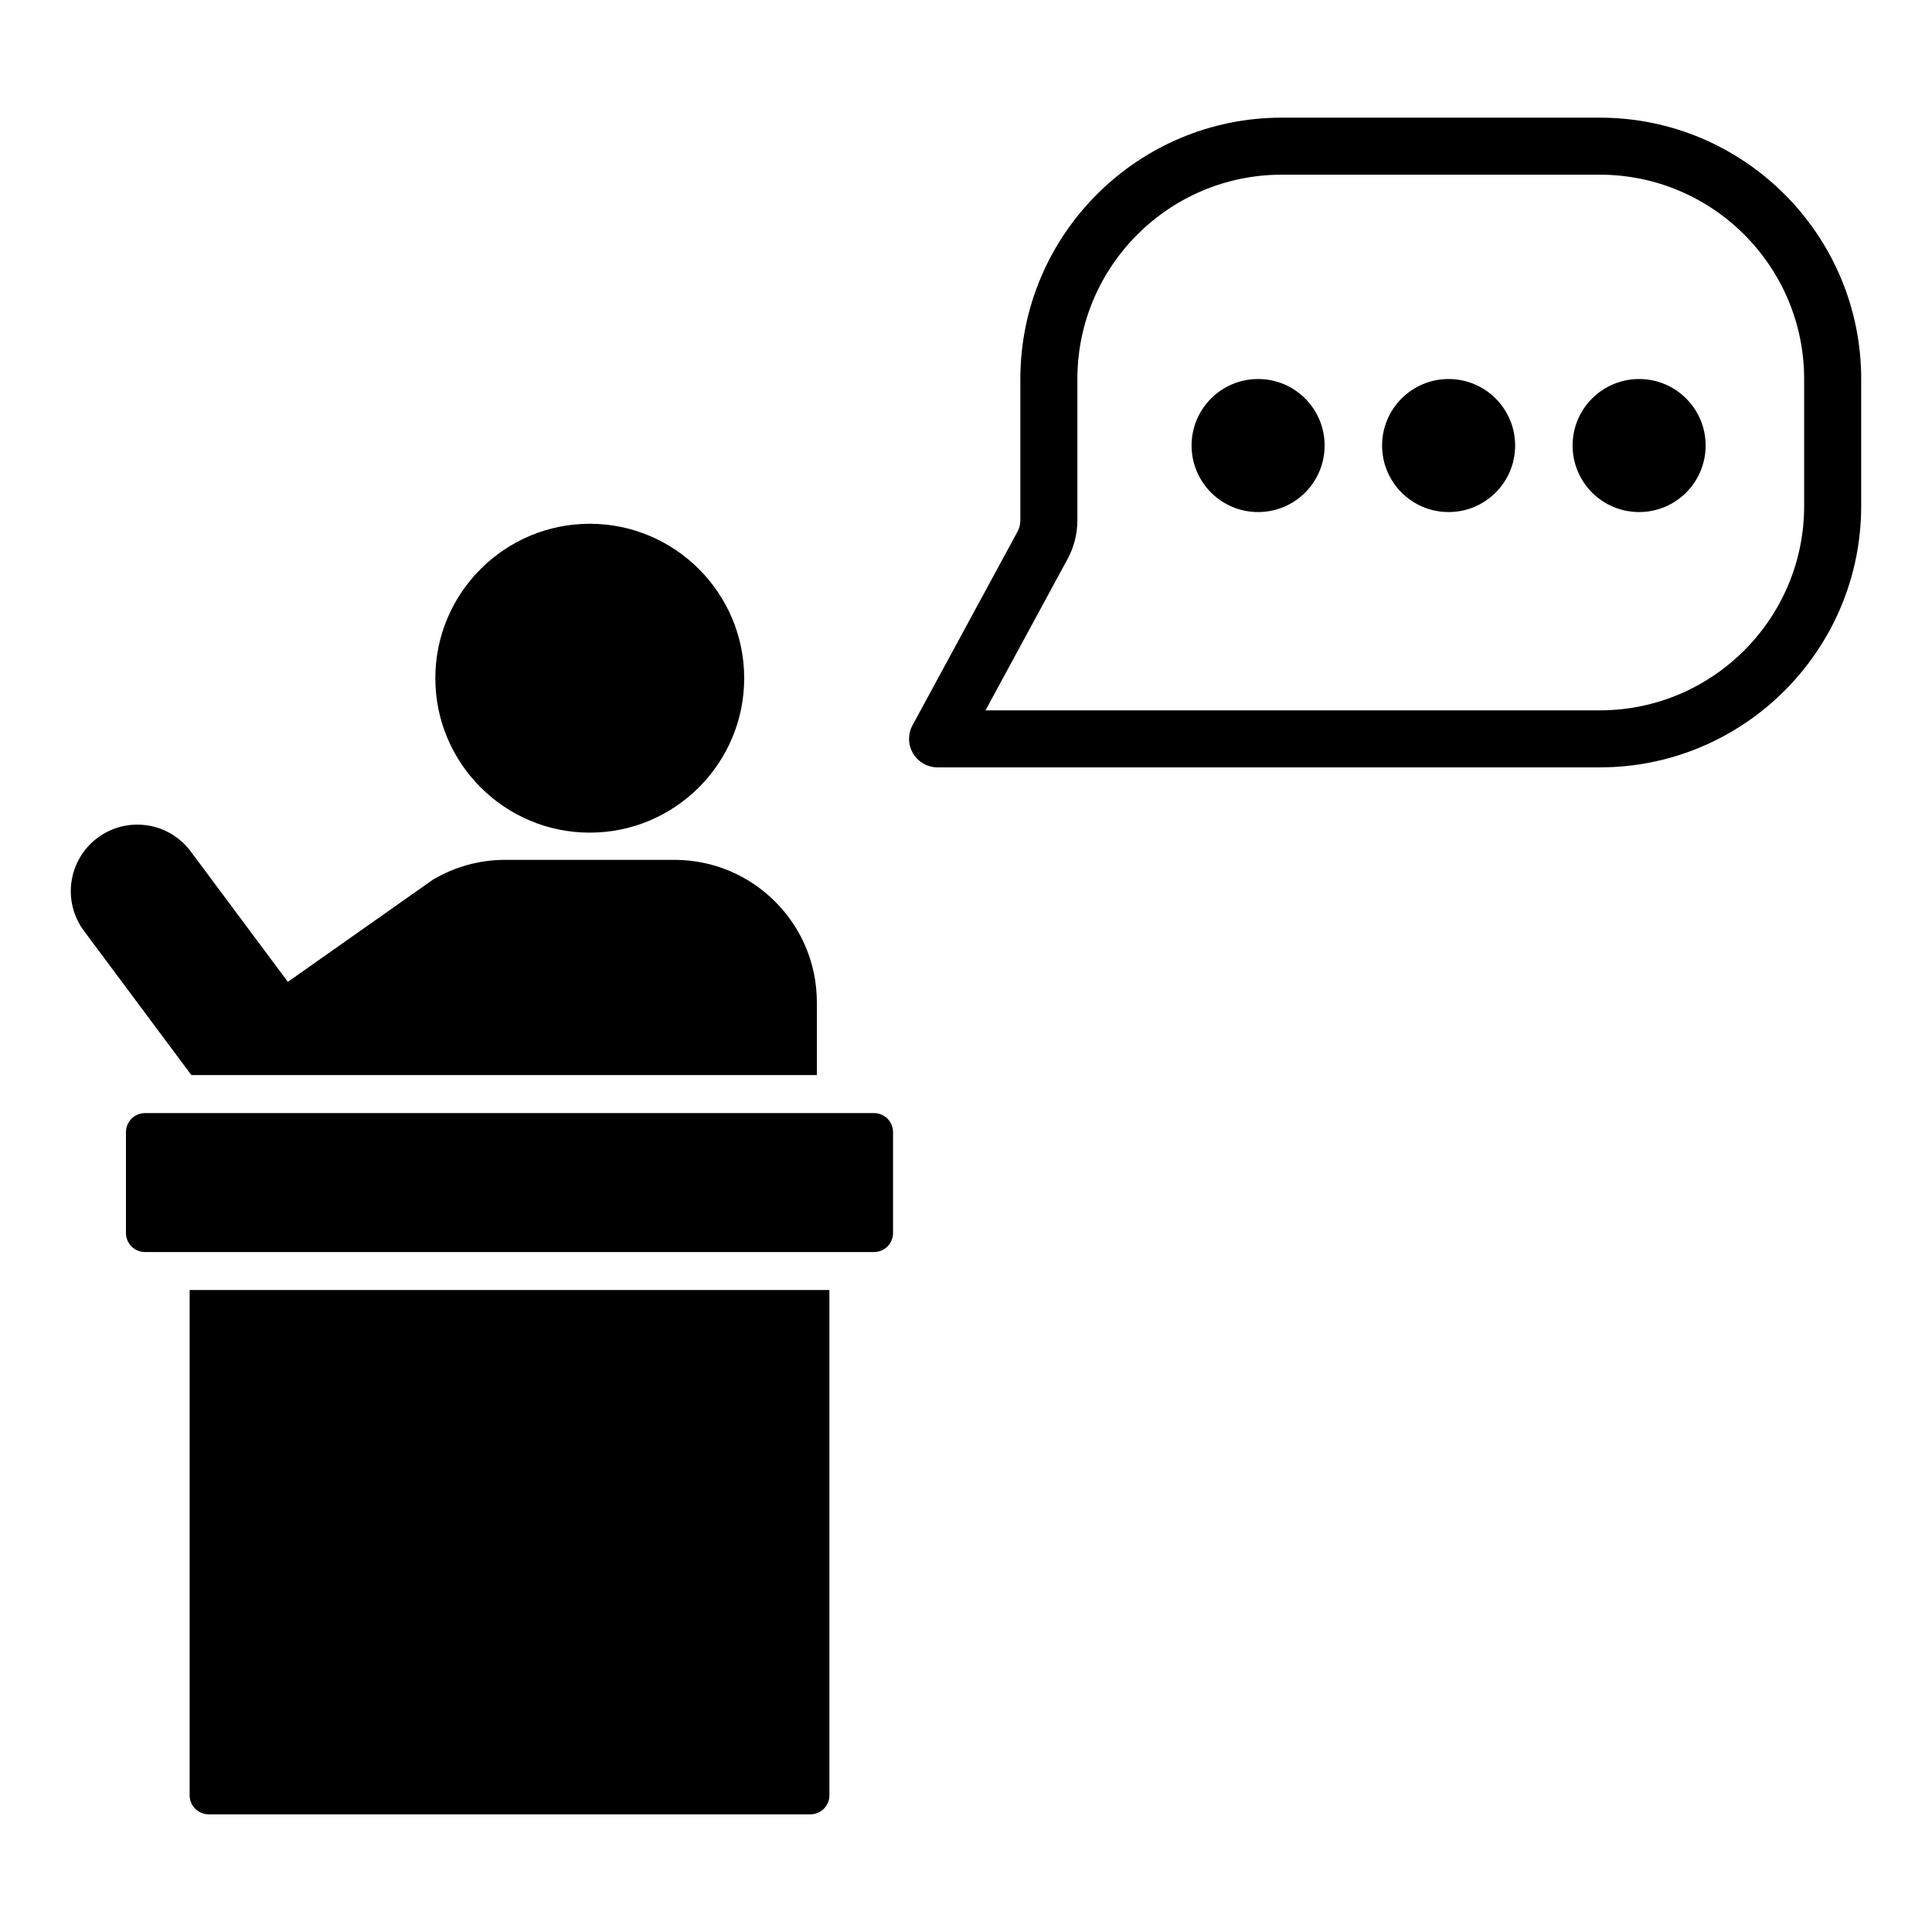 <?xml version="1.0" encoding="UTF-8"?>
<!-- Uploaded to: ICON Repo, www.iconrepo.com, Generator: ICON Repo Mixer Tools -->
<svg fill="#000000" width="800px" height="800px" version="1.1" viewBox="144 144 512 512" xmlns="http://www.w3.org/2000/svg">
 <path d="m567.97 175.18h-84.305c-38.188 0-69.262 31.07-69.262 69.262v37.477c0 1.035-0.262 2.066-0.754 2.977l-27.824 51.309c-1.27 2.344-1.211 5.18 0.148 7.465 1.363 2.289 3.832 3.691 6.496 3.691h175.5c38.195 0 69.266-31.074 69.266-69.266v-33.652c0-38.191-31.07-69.262-69.262-69.262zm54.148 102.92c0 29.855-24.289 54.148-54.148 54.148h-162.8l21.77-40.148c1.688-3.113 2.578-6.633 2.578-10.18v-37.477c0-29.855 24.297-54.148 54.148-54.148h84.305c29.859 0 54.148 24.289 54.148 54.148zm-258.32 207.77v133.91c0 2.785-2.254 5.039-5.039 5.039h-159.46c-2.781 0-5.039-2.254-5.039-5.039v-133.91zm-3.32-76.289v19.32h-165.77l-28.453-38.199c-5.816-7.809-4.203-18.859 3.609-24.676 7.812-5.816 18.859-4.199 24.676 3.609l25.746 34.566 33.258-23.426 5.191-3.656c5.606-3.309 12.117-5.246 19.086-5.246h44.949c20.789 0.004 37.703 16.918 37.703 37.707zm-101.11-85.848c0-22.566 18.359-40.93 40.926-40.93s40.926 18.363 40.926 40.93c0 22.566-18.359 40.926-40.926 40.926s-40.926-18.359-40.926-40.926zm-76.949 115.25h193.21c2.781 0 5.039 2.254 5.039 5.039v26.742c0 2.781-2.254 5.039-5.039 5.039l-193.21-0.004c-2.781 0-5.039-2.254-5.039-5.039v-26.742c0-2.781 2.258-5.035 5.039-5.035zm312.62-176.91c0 9.738-7.894 17.629-17.629 17.629-9.738 0-17.629-7.894-17.629-17.629 0-9.738 7.894-17.629 17.629-17.629 9.738 0 17.629 7.894 17.629 17.629zm50.488 0c0 9.738-7.894 17.629-17.629 17.629-9.738 0-17.629-7.894-17.629-17.629 0-9.738 7.894-17.629 17.629-17.629s17.629 7.894 17.629 17.629zm50.484 0c0 9.738-7.894 17.629-17.629 17.629-9.738 0-17.629-7.894-17.629-17.629 0-9.738 7.894-17.629 17.629-17.629 9.738 0 17.629 7.894 17.629 17.629z"/>
</svg>